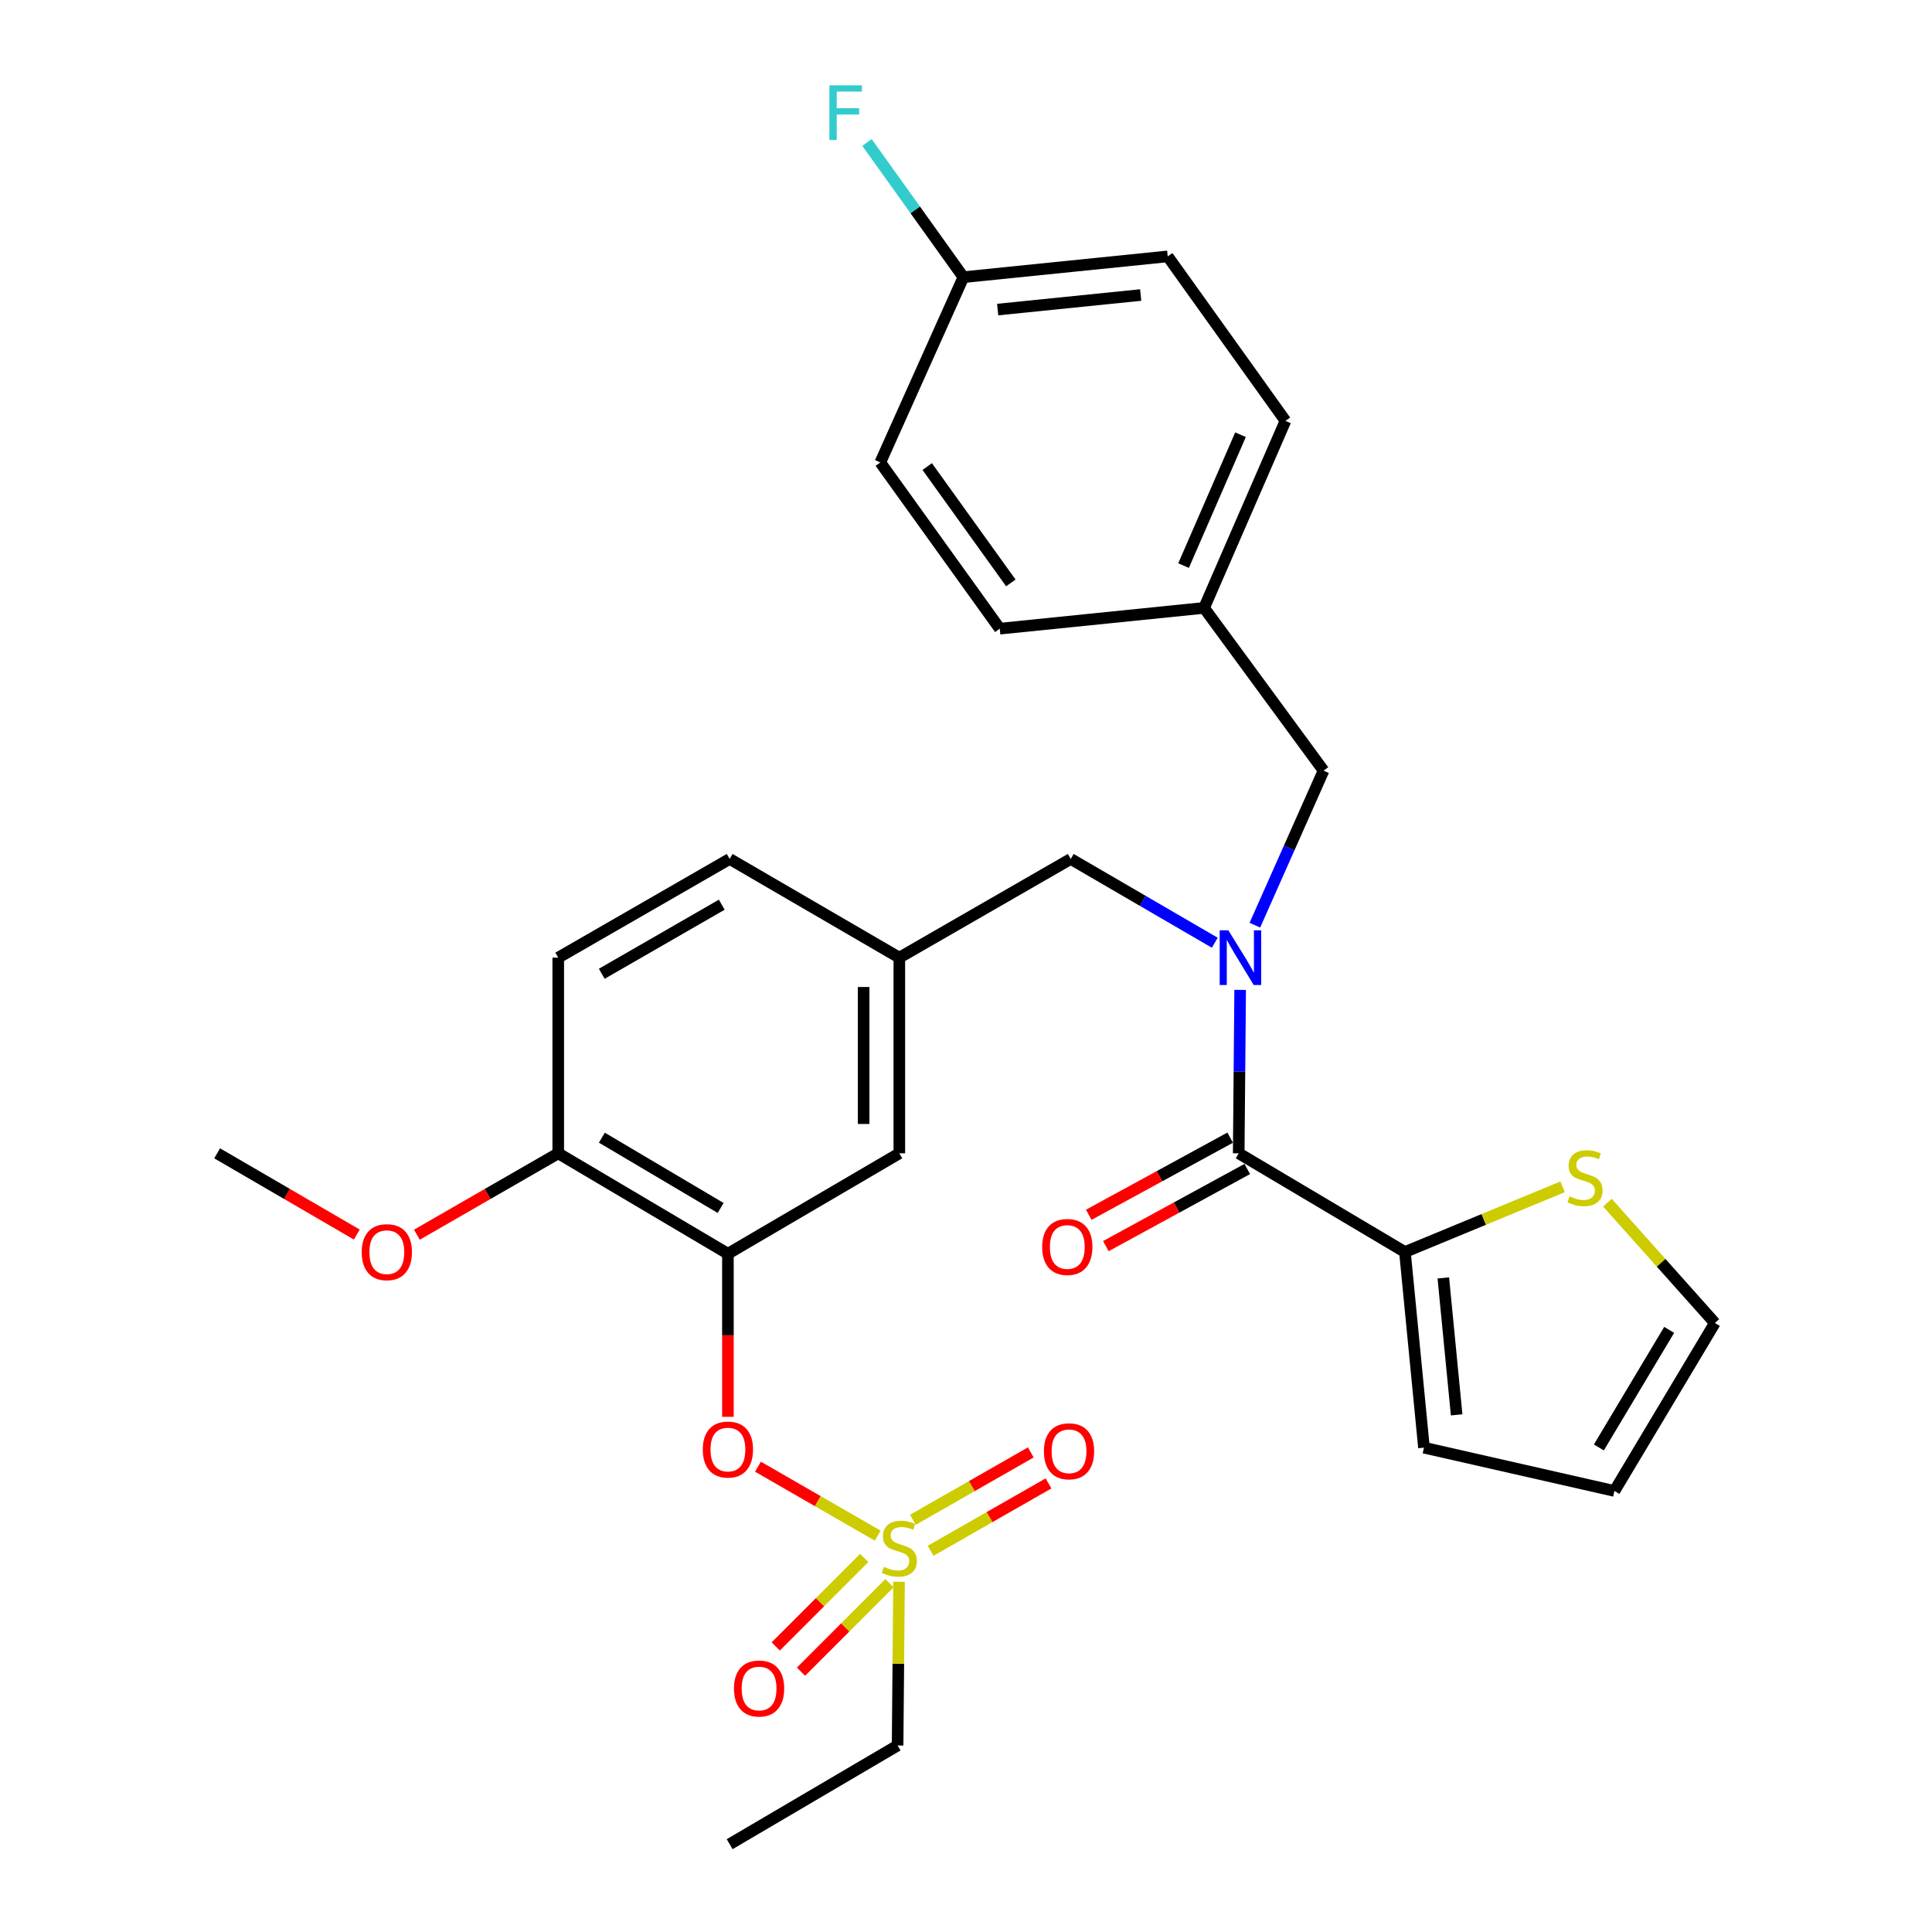 <?xml version='1.0' encoding='iso-8859-1'?>
<svg version='1.1' baseProfile='full'
              xmlns='http://www.w3.org/2000/svg'
                      xmlns:rdkit='http://www.rdkit.org/xml'
                      xmlns:xlink='http://www.w3.org/1999/xlink'
                  xml:space='preserve'
width='1000px' height='1000px' viewBox='0 0 1000 1000'>
<!-- END OF HEADER -->
<rect style='opacity:1.0;fill:#FFFFFF;stroke:none' width='1000' height='1000' x='0' y='0'> </rect>
<path class='bond-0' d='M 727.191,648.042 L 641.155,596.956' style='fill:none;fill-rule:evenodd;stroke:#000000;stroke-width:6px;stroke-linecap:butt;stroke-linejoin:miter;stroke-opacity:1' />
<path class='bond-1' d='M 727.191,648.042 L 767.995,631.169' style='fill:none;fill-rule:evenodd;stroke:#000000;stroke-width:6px;stroke-linecap:butt;stroke-linejoin:miter;stroke-opacity:1' />
<path class='bond-1' d='M 767.995,631.169 L 808.8,614.297' style='fill:none;fill-rule:evenodd;stroke:#CCCC00;stroke-width:6px;stroke-linecap:butt;stroke-linejoin:miter;stroke-opacity:1' />
<path class='bond-2' d='M 727.191,648.042 L 737.045,749.31' style='fill:none;fill-rule:evenodd;stroke:#000000;stroke-width:6px;stroke-linecap:butt;stroke-linejoin:miter;stroke-opacity:1' />
<path class='bond-2' d='M 747.058,661.443 L 753.956,732.33' style='fill:none;fill-rule:evenodd;stroke:#000000;stroke-width:6px;stroke-linecap:butt;stroke-linejoin:miter;stroke-opacity:1' />
<path class='bond-3' d='M 554.216,444.592 L 465.491,495.678' style='fill:none;fill-rule:evenodd;stroke:#000000;stroke-width:6px;stroke-linecap:butt;stroke-linejoin:miter;stroke-opacity:1' />
<path class='bond-4' d='M 554.216,444.592 L 591.492,466.273' style='fill:none;fill-rule:evenodd;stroke:#000000;stroke-width:6px;stroke-linecap:butt;stroke-linejoin:miter;stroke-opacity:1' />
<path class='bond-4' d='M 591.492,466.273 L 628.768,487.954' style='fill:none;fill-rule:evenodd;stroke:#0000FF;stroke-width:6px;stroke-linecap:butt;stroke-linejoin:miter;stroke-opacity:1' />
<path class='bond-5' d='M 649.518,478.87 L 667.292,438.878' style='fill:none;fill-rule:evenodd;stroke:#0000FF;stroke-width:6px;stroke-linecap:butt;stroke-linejoin:miter;stroke-opacity:1' />
<path class='bond-5' d='M 667.292,438.878 L 685.066,398.885' style='fill:none;fill-rule:evenodd;stroke:#000000;stroke-width:6px;stroke-linecap:butt;stroke-linejoin:miter;stroke-opacity:1' />
<path class='bond-6' d='M 641.901,512.37 L 641.528,554.663' style='fill:none;fill-rule:evenodd;stroke:#0000FF;stroke-width:6px;stroke-linecap:butt;stroke-linejoin:miter;stroke-opacity:1' />
<path class='bond-6' d='M 641.528,554.663 L 641.155,596.956' style='fill:none;fill-rule:evenodd;stroke:#000000;stroke-width:6px;stroke-linecap:butt;stroke-linejoin:miter;stroke-opacity:1' />
<path class='bond-7' d='M 636.732,588.846 L 600.132,608.81' style='fill:none;fill-rule:evenodd;stroke:#000000;stroke-width:6px;stroke-linecap:butt;stroke-linejoin:miter;stroke-opacity:1' />
<path class='bond-7' d='M 600.132,608.81 L 563.533,628.774' style='fill:none;fill-rule:evenodd;stroke:#FF0000;stroke-width:6px;stroke-linecap:butt;stroke-linejoin:miter;stroke-opacity:1' />
<path class='bond-7' d='M 645.579,605.066 L 608.98,625.03' style='fill:none;fill-rule:evenodd;stroke:#000000;stroke-width:6px;stroke-linecap:butt;stroke-linejoin:miter;stroke-opacity:1' />
<path class='bond-7' d='M 608.98,625.03 L 572.381,644.993' style='fill:none;fill-rule:evenodd;stroke:#FF0000;stroke-width:6px;stroke-linecap:butt;stroke-linejoin:miter;stroke-opacity:1' />
<path class='bond-8' d='M 832.004,622.495 L 859.808,653.637' style='fill:none;fill-rule:evenodd;stroke:#CCCC00;stroke-width:6px;stroke-linecap:butt;stroke-linejoin:miter;stroke-opacity:1' />
<path class='bond-8' d='M 859.808,653.637 L 887.612,684.778' style='fill:none;fill-rule:evenodd;stroke:#000000;stroke-width:6px;stroke-linecap:butt;stroke-linejoin:miter;stroke-opacity:1' />
<path class='bond-9' d='M 604.409,132.71 L 498.655,143.467' style='fill:none;fill-rule:evenodd;stroke:#000000;stroke-width:6px;stroke-linecap:butt;stroke-linejoin:miter;stroke-opacity:1' />
<path class='bond-9' d='M 590.416,152.705 L 516.388,160.235' style='fill:none;fill-rule:evenodd;stroke:#000000;stroke-width:6px;stroke-linecap:butt;stroke-linejoin:miter;stroke-opacity:1' />
<path class='bond-10' d='M 604.409,132.71 L 665.348,217.853' style='fill:none;fill-rule:evenodd;stroke:#000000;stroke-width:6px;stroke-linecap:butt;stroke-linejoin:miter;stroke-opacity:1' />
<path class='bond-11' d='M 498.655,143.467 L 455.638,239.367' style='fill:none;fill-rule:evenodd;stroke:#000000;stroke-width:6px;stroke-linecap:butt;stroke-linejoin:miter;stroke-opacity:1' />
<path class='bond-12' d='M 498.655,143.467 L 473.704,108.607' style='fill:none;fill-rule:evenodd;stroke:#000000;stroke-width:6px;stroke-linecap:butt;stroke-linejoin:miter;stroke-opacity:1' />
<path class='bond-12' d='M 473.704,108.607 L 448.754,73.746' style='fill:none;fill-rule:evenodd;stroke:#33CCCC;stroke-width:6px;stroke-linecap:butt;stroke-linejoin:miter;stroke-opacity:1' />
<path class='bond-13' d='M 377.67,444.592 L 288.945,495.678' style='fill:none;fill-rule:evenodd;stroke:#000000;stroke-width:6px;stroke-linecap:butt;stroke-linejoin:miter;stroke-opacity:1' />
<path class='bond-13' d='M 373.58,468.267 L 311.472,504.027' style='fill:none;fill-rule:evenodd;stroke:#000000;stroke-width:6px;stroke-linecap:butt;stroke-linejoin:miter;stroke-opacity:1' />
<path class='bond-14' d='M 377.67,444.592 L 465.491,495.678' style='fill:none;fill-rule:evenodd;stroke:#000000;stroke-width:6px;stroke-linecap:butt;stroke-linejoin:miter;stroke-opacity:1' />
<path class='bond-15' d='M 288.945,495.678 L 288.945,596.956' style='fill:none;fill-rule:evenodd;stroke:#000000;stroke-width:6px;stroke-linecap:butt;stroke-linejoin:miter;stroke-opacity:1' />
<path class='bond-16' d='M 288.945,596.956 L 376.766,648.935' style='fill:none;fill-rule:evenodd;stroke:#000000;stroke-width:6px;stroke-linecap:butt;stroke-linejoin:miter;stroke-opacity:1' />
<path class='bond-16' d='M 311.528,588.853 L 373.004,625.238' style='fill:none;fill-rule:evenodd;stroke:#000000;stroke-width:6px;stroke-linecap:butt;stroke-linejoin:miter;stroke-opacity:1' />
<path class='bond-17' d='M 288.945,596.956 L 252.362,618.02' style='fill:none;fill-rule:evenodd;stroke:#000000;stroke-width:6px;stroke-linecap:butt;stroke-linejoin:miter;stroke-opacity:1' />
<path class='bond-17' d='M 252.362,618.02 L 215.779,639.083' style='fill:none;fill-rule:evenodd;stroke:#FF0000;stroke-width:6px;stroke-linecap:butt;stroke-linejoin:miter;stroke-opacity:1' />
<path class='bond-18' d='M 376.766,648.935 L 465.491,596.956' style='fill:none;fill-rule:evenodd;stroke:#000000;stroke-width:6px;stroke-linecap:butt;stroke-linejoin:miter;stroke-opacity:1' />
<path class='bond-19' d='M 376.766,648.935 L 376.766,691.143' style='fill:none;fill-rule:evenodd;stroke:#000000;stroke-width:6px;stroke-linecap:butt;stroke-linejoin:miter;stroke-opacity:1' />
<path class='bond-19' d='M 376.766,691.143 L 376.766,733.351' style='fill:none;fill-rule:evenodd;stroke:#FF0000;stroke-width:6px;stroke-linecap:butt;stroke-linejoin:miter;stroke-opacity:1' />
<path class='bond-20' d='M 465.491,596.956 L 465.491,495.678' style='fill:none;fill-rule:evenodd;stroke:#000000;stroke-width:6px;stroke-linecap:butt;stroke-linejoin:miter;stroke-opacity:1' />
<path class='bond-20' d='M 447.015,581.765 L 447.015,510.87' style='fill:none;fill-rule:evenodd;stroke:#000000;stroke-width:6px;stroke-linecap:butt;stroke-linejoin:miter;stroke-opacity:1' />
<path class='bond-21' d='M 464.598,903.46 L 377.67,954.545' style='fill:none;fill-rule:evenodd;stroke:#000000;stroke-width:6px;stroke-linecap:butt;stroke-linejoin:miter;stroke-opacity:1' />
<path class='bond-22' d='M 464.598,903.46 L 464.969,861.091' style='fill:none;fill-rule:evenodd;stroke:#000000;stroke-width:6px;stroke-linecap:butt;stroke-linejoin:miter;stroke-opacity:1' />
<path class='bond-22' d='M 464.969,861.091 L 465.339,818.723' style='fill:none;fill-rule:evenodd;stroke:#CCCC00;stroke-width:6px;stroke-linecap:butt;stroke-linejoin:miter;stroke-opacity:1' />
<path class='bond-23' d='M 392.326,759.162 L 423.313,777.003' style='fill:none;fill-rule:evenodd;stroke:#FF0000;stroke-width:6px;stroke-linecap:butt;stroke-linejoin:miter;stroke-opacity:1' />
<path class='bond-23' d='M 423.313,777.003 L 454.301,794.845' style='fill:none;fill-rule:evenodd;stroke:#CCCC00;stroke-width:6px;stroke-linecap:butt;stroke-linejoin:miter;stroke-opacity:1' />
<path class='bond-24' d='M 481.683,802.677 L 512.197,785.243' style='fill:none;fill-rule:evenodd;stroke:#CCCC00;stroke-width:6px;stroke-linecap:butt;stroke-linejoin:miter;stroke-opacity:1' />
<path class='bond-24' d='M 512.197,785.243 L 542.711,767.809' style='fill:none;fill-rule:evenodd;stroke:#FF0000;stroke-width:6px;stroke-linecap:butt;stroke-linejoin:miter;stroke-opacity:1' />
<path class='bond-24' d='M 472.517,786.635 L 503.032,769.201' style='fill:none;fill-rule:evenodd;stroke:#CCCC00;stroke-width:6px;stroke-linecap:butt;stroke-linejoin:miter;stroke-opacity:1' />
<path class='bond-24' d='M 503.032,769.201 L 533.546,751.767' style='fill:none;fill-rule:evenodd;stroke:#FF0000;stroke-width:6px;stroke-linecap:butt;stroke-linejoin:miter;stroke-opacity:1' />
<path class='bond-25' d='M 447.312,806.405 L 424.418,829.302' style='fill:none;fill-rule:evenodd;stroke:#CCCC00;stroke-width:6px;stroke-linecap:butt;stroke-linejoin:miter;stroke-opacity:1' />
<path class='bond-25' d='M 424.418,829.302 L 401.524,852.2' style='fill:none;fill-rule:evenodd;stroke:#FF0000;stroke-width:6px;stroke-linecap:butt;stroke-linejoin:miter;stroke-opacity:1' />
<path class='bond-25' d='M 460.377,819.469 L 437.483,842.366' style='fill:none;fill-rule:evenodd;stroke:#CCCC00;stroke-width:6px;stroke-linecap:butt;stroke-linejoin:miter;stroke-opacity:1' />
<path class='bond-25' d='M 437.483,842.366 L 414.589,865.263' style='fill:none;fill-rule:evenodd;stroke:#FF0000;stroke-width:6px;stroke-linecap:butt;stroke-linejoin:miter;stroke-opacity:1' />
<path class='bond-26' d='M 184.679,639.003 L 148.534,617.98' style='fill:none;fill-rule:evenodd;stroke:#FF0000;stroke-width:6px;stroke-linecap:butt;stroke-linejoin:miter;stroke-opacity:1' />
<path class='bond-26' d='M 148.534,617.98 L 112.388,596.956' style='fill:none;fill-rule:evenodd;stroke:#000000;stroke-width:6px;stroke-linecap:butt;stroke-linejoin:miter;stroke-opacity:1' />
<path class='bond-27' d='M 455.638,239.367 L 517.48,325.403' style='fill:none;fill-rule:evenodd;stroke:#000000;stroke-width:6px;stroke-linecap:butt;stroke-linejoin:miter;stroke-opacity:1' />
<path class='bond-27' d='M 479.916,241.489 L 523.206,301.714' style='fill:none;fill-rule:evenodd;stroke:#000000;stroke-width:6px;stroke-linecap:butt;stroke-linejoin:miter;stroke-opacity:1' />
<path class='bond-28' d='M 517.48,325.403 L 623.234,314.646' style='fill:none;fill-rule:evenodd;stroke:#000000;stroke-width:6px;stroke-linecap:butt;stroke-linejoin:miter;stroke-opacity:1' />
<path class='bond-29' d='M 623.234,314.646 L 665.348,217.853' style='fill:none;fill-rule:evenodd;stroke:#000000;stroke-width:6px;stroke-linecap:butt;stroke-linejoin:miter;stroke-opacity:1' />
<path class='bond-29' d='M 612.609,292.756 L 642.089,225.001' style='fill:none;fill-rule:evenodd;stroke:#000000;stroke-width:6px;stroke-linecap:butt;stroke-linejoin:miter;stroke-opacity:1' />
<path class='bond-30' d='M 623.234,314.646 L 685.066,398.885' style='fill:none;fill-rule:evenodd;stroke:#000000;stroke-width:6px;stroke-linecap:butt;stroke-linejoin:miter;stroke-opacity:1' />
<path class='bond-31' d='M 737.045,749.31 L 835.634,771.717' style='fill:none;fill-rule:evenodd;stroke:#000000;stroke-width:6px;stroke-linecap:butt;stroke-linejoin:miter;stroke-opacity:1' />
<path class='bond-32' d='M 887.612,684.778 L 835.634,771.717' style='fill:none;fill-rule:evenodd;stroke:#000000;stroke-width:6px;stroke-linecap:butt;stroke-linejoin:miter;stroke-opacity:1' />
<path class='bond-32' d='M 863.958,688.338 L 827.573,749.195' style='fill:none;fill-rule:evenodd;stroke:#000000;stroke-width:6px;stroke-linecap:butt;stroke-linejoin:miter;stroke-opacity:1' />
<path  class='atom-2' d='M 635.788 481.518
L 645.068 496.518
Q 645.988 497.998, 647.468 500.678
Q 648.948 503.358, 649.028 503.518
L 649.028 481.518
L 652.788 481.518
L 652.788 509.838
L 648.908 509.838
L 638.948 493.438
Q 637.788 491.518, 636.548 489.318
Q 635.348 487.118, 634.988 486.438
L 634.988 509.838
L 631.308 509.838
L 631.308 481.518
L 635.788 481.518
' fill='#0000FF'/>
<path  class='atom-4' d='M 812.401 619.219
Q 812.721 619.339, 814.041 619.899
Q 815.361 620.459, 816.801 620.819
Q 818.281 621.139, 819.721 621.139
Q 822.401 621.139, 823.961 619.859
Q 825.521 618.539, 825.521 616.259
Q 825.521 614.699, 824.721 613.739
Q 823.961 612.779, 822.761 612.259
Q 821.561 611.739, 819.561 611.139
Q 817.041 610.379, 815.521 609.659
Q 814.041 608.939, 812.961 607.419
Q 811.921 605.899, 811.921 603.339
Q 811.921 599.779, 814.321 597.579
Q 816.761 595.379, 821.561 595.379
Q 824.841 595.379, 828.561 596.939
L 827.641 600.019
Q 824.241 598.619, 821.681 598.619
Q 818.921 598.619, 817.401 599.779
Q 815.881 600.899, 815.921 602.859
Q 815.921 604.379, 816.681 605.299
Q 817.481 606.219, 818.601 606.739
Q 819.761 607.259, 821.681 607.859
Q 824.241 608.659, 825.761 609.459
Q 827.281 610.259, 828.361 611.899
Q 829.481 613.499, 829.481 616.259
Q 829.481 620.179, 826.841 622.299
Q 824.241 624.379, 819.881 624.379
Q 817.361 624.379, 815.441 623.819
Q 813.561 623.299, 811.321 622.379
L 812.401 619.219
' fill='#CCCC00'/>
<path  class='atom-15' d='M 363.766 750.283
Q 363.766 743.483, 367.126 739.683
Q 370.486 735.883, 376.766 735.883
Q 383.046 735.883, 386.406 739.683
Q 389.766 743.483, 389.766 750.283
Q 389.766 757.163, 386.366 761.083
Q 382.966 764.963, 376.766 764.963
Q 370.526 764.963, 367.126 761.083
Q 363.766 757.203, 363.766 750.283
M 376.766 761.763
Q 381.086 761.763, 383.406 758.883
Q 385.766 755.963, 385.766 750.283
Q 385.766 744.723, 383.406 741.923
Q 381.086 739.083, 376.766 739.083
Q 372.446 739.083, 370.086 741.883
Q 367.766 744.683, 367.766 750.283
Q 367.766 756.003, 370.086 758.883
Q 372.446 761.763, 376.766 761.763
' fill='#FF0000'/>
<path  class='atom-16' d='M 457.491 811.009
Q 457.811 811.129, 459.131 811.689
Q 460.451 812.249, 461.891 812.609
Q 463.371 812.929, 464.811 812.929
Q 467.491 812.929, 469.051 811.649
Q 470.611 810.329, 470.611 808.049
Q 470.611 806.489, 469.811 805.529
Q 469.051 804.569, 467.851 804.049
Q 466.651 803.529, 464.651 802.929
Q 462.131 802.169, 460.611 801.449
Q 459.131 800.729, 458.051 799.209
Q 457.011 797.689, 457.011 795.129
Q 457.011 791.569, 459.411 789.369
Q 461.851 787.169, 466.651 787.169
Q 469.931 787.169, 473.651 788.729
L 472.731 791.809
Q 469.331 790.409, 466.771 790.409
Q 464.011 790.409, 462.491 791.569
Q 460.971 792.689, 461.011 794.649
Q 461.011 796.169, 461.771 797.089
Q 462.571 798.009, 463.691 798.529
Q 464.851 799.049, 466.771 799.649
Q 469.331 800.449, 470.851 801.249
Q 472.371 802.049, 473.451 803.689
Q 474.571 805.289, 474.571 808.049
Q 474.571 811.969, 471.931 814.089
Q 469.331 816.169, 464.971 816.169
Q 462.451 816.169, 460.531 815.609
Q 458.651 815.089, 456.411 814.169
L 457.491 811.009
' fill='#CCCC00'/>
<path  class='atom-17' d='M 540.323 751.186
Q 540.323 744.386, 543.683 740.586
Q 547.043 736.786, 553.323 736.786
Q 559.603 736.786, 562.963 740.586
Q 566.323 744.386, 566.323 751.186
Q 566.323 758.066, 562.923 761.986
Q 559.523 765.866, 553.323 765.866
Q 547.083 765.866, 543.683 761.986
Q 540.323 758.106, 540.323 751.186
M 553.323 762.666
Q 557.643 762.666, 559.963 759.786
Q 562.323 756.866, 562.323 751.186
Q 562.323 745.626, 559.963 742.826
Q 557.643 739.986, 553.323 739.986
Q 549.003 739.986, 546.643 742.786
Q 544.323 745.586, 544.323 751.186
Q 544.323 756.906, 546.643 759.786
Q 549.003 762.666, 553.323 762.666
' fill='#FF0000'/>
<path  class='atom-18' d='M 379.902 873.968
Q 379.902 867.168, 383.262 863.368
Q 386.622 859.568, 392.902 859.568
Q 399.182 859.568, 402.542 863.368
Q 405.902 867.168, 405.902 873.968
Q 405.902 880.848, 402.502 884.768
Q 399.102 888.648, 392.902 888.648
Q 386.662 888.648, 383.262 884.768
Q 379.902 880.888, 379.902 873.968
M 392.902 885.448
Q 397.222 885.448, 399.542 882.568
Q 401.902 879.648, 401.902 873.968
Q 401.902 868.408, 399.542 865.608
Q 397.222 862.768, 392.902 862.768
Q 388.582 862.768, 386.222 865.568
Q 383.902 868.368, 383.902 873.968
Q 383.902 879.688, 386.222 882.568
Q 388.582 885.448, 392.902 885.448
' fill='#FF0000'/>
<path  class='atom-19' d='M 187.22 648.122
Q 187.22 641.322, 190.58 637.522
Q 193.94 633.722, 200.22 633.722
Q 206.5 633.722, 209.86 637.522
Q 213.22 641.322, 213.22 648.122
Q 213.22 655.002, 209.82 658.922
Q 206.42 662.802, 200.22 662.802
Q 193.98 662.802, 190.58 658.922
Q 187.22 655.042, 187.22 648.122
M 200.22 659.602
Q 204.54 659.602, 206.86 656.722
Q 209.22 653.802, 209.22 648.122
Q 209.22 642.562, 206.86 639.762
Q 204.54 636.922, 200.22 636.922
Q 195.9 636.922, 193.54 639.722
Q 191.22 642.522, 191.22 648.122
Q 191.22 653.842, 193.54 656.722
Q 195.9 659.602, 200.22 659.602
' fill='#FF0000'/>
<path  class='atom-26' d='M 429.296 44.165
L 446.136 44.165
L 446.136 47.405
L 433.096 47.405
L 433.096 56.005
L 444.696 56.005
L 444.696 59.285
L 433.096 59.285
L 433.096 72.485
L 429.296 72.485
L 429.296 44.165
' fill='#33CCCC'/>
<path  class='atom-29' d='M 539.43 645.433
Q 539.43 638.633, 542.79 634.833
Q 546.15 631.033, 552.43 631.033
Q 558.71 631.033, 562.07 634.833
Q 565.43 638.633, 565.43 645.433
Q 565.43 652.313, 562.03 656.233
Q 558.63 660.113, 552.43 660.113
Q 546.19 660.113, 542.79 656.233
Q 539.43 652.353, 539.43 645.433
M 552.43 656.913
Q 556.75 656.913, 559.07 654.033
Q 561.43 651.113, 561.43 645.433
Q 561.43 639.873, 559.07 637.073
Q 556.75 634.233, 552.43 634.233
Q 548.11 634.233, 545.75 637.033
Q 543.43 639.833, 543.43 645.433
Q 543.43 651.153, 545.75 654.033
Q 548.11 656.913, 552.43 656.913
' fill='#FF0000'/>
</svg>
